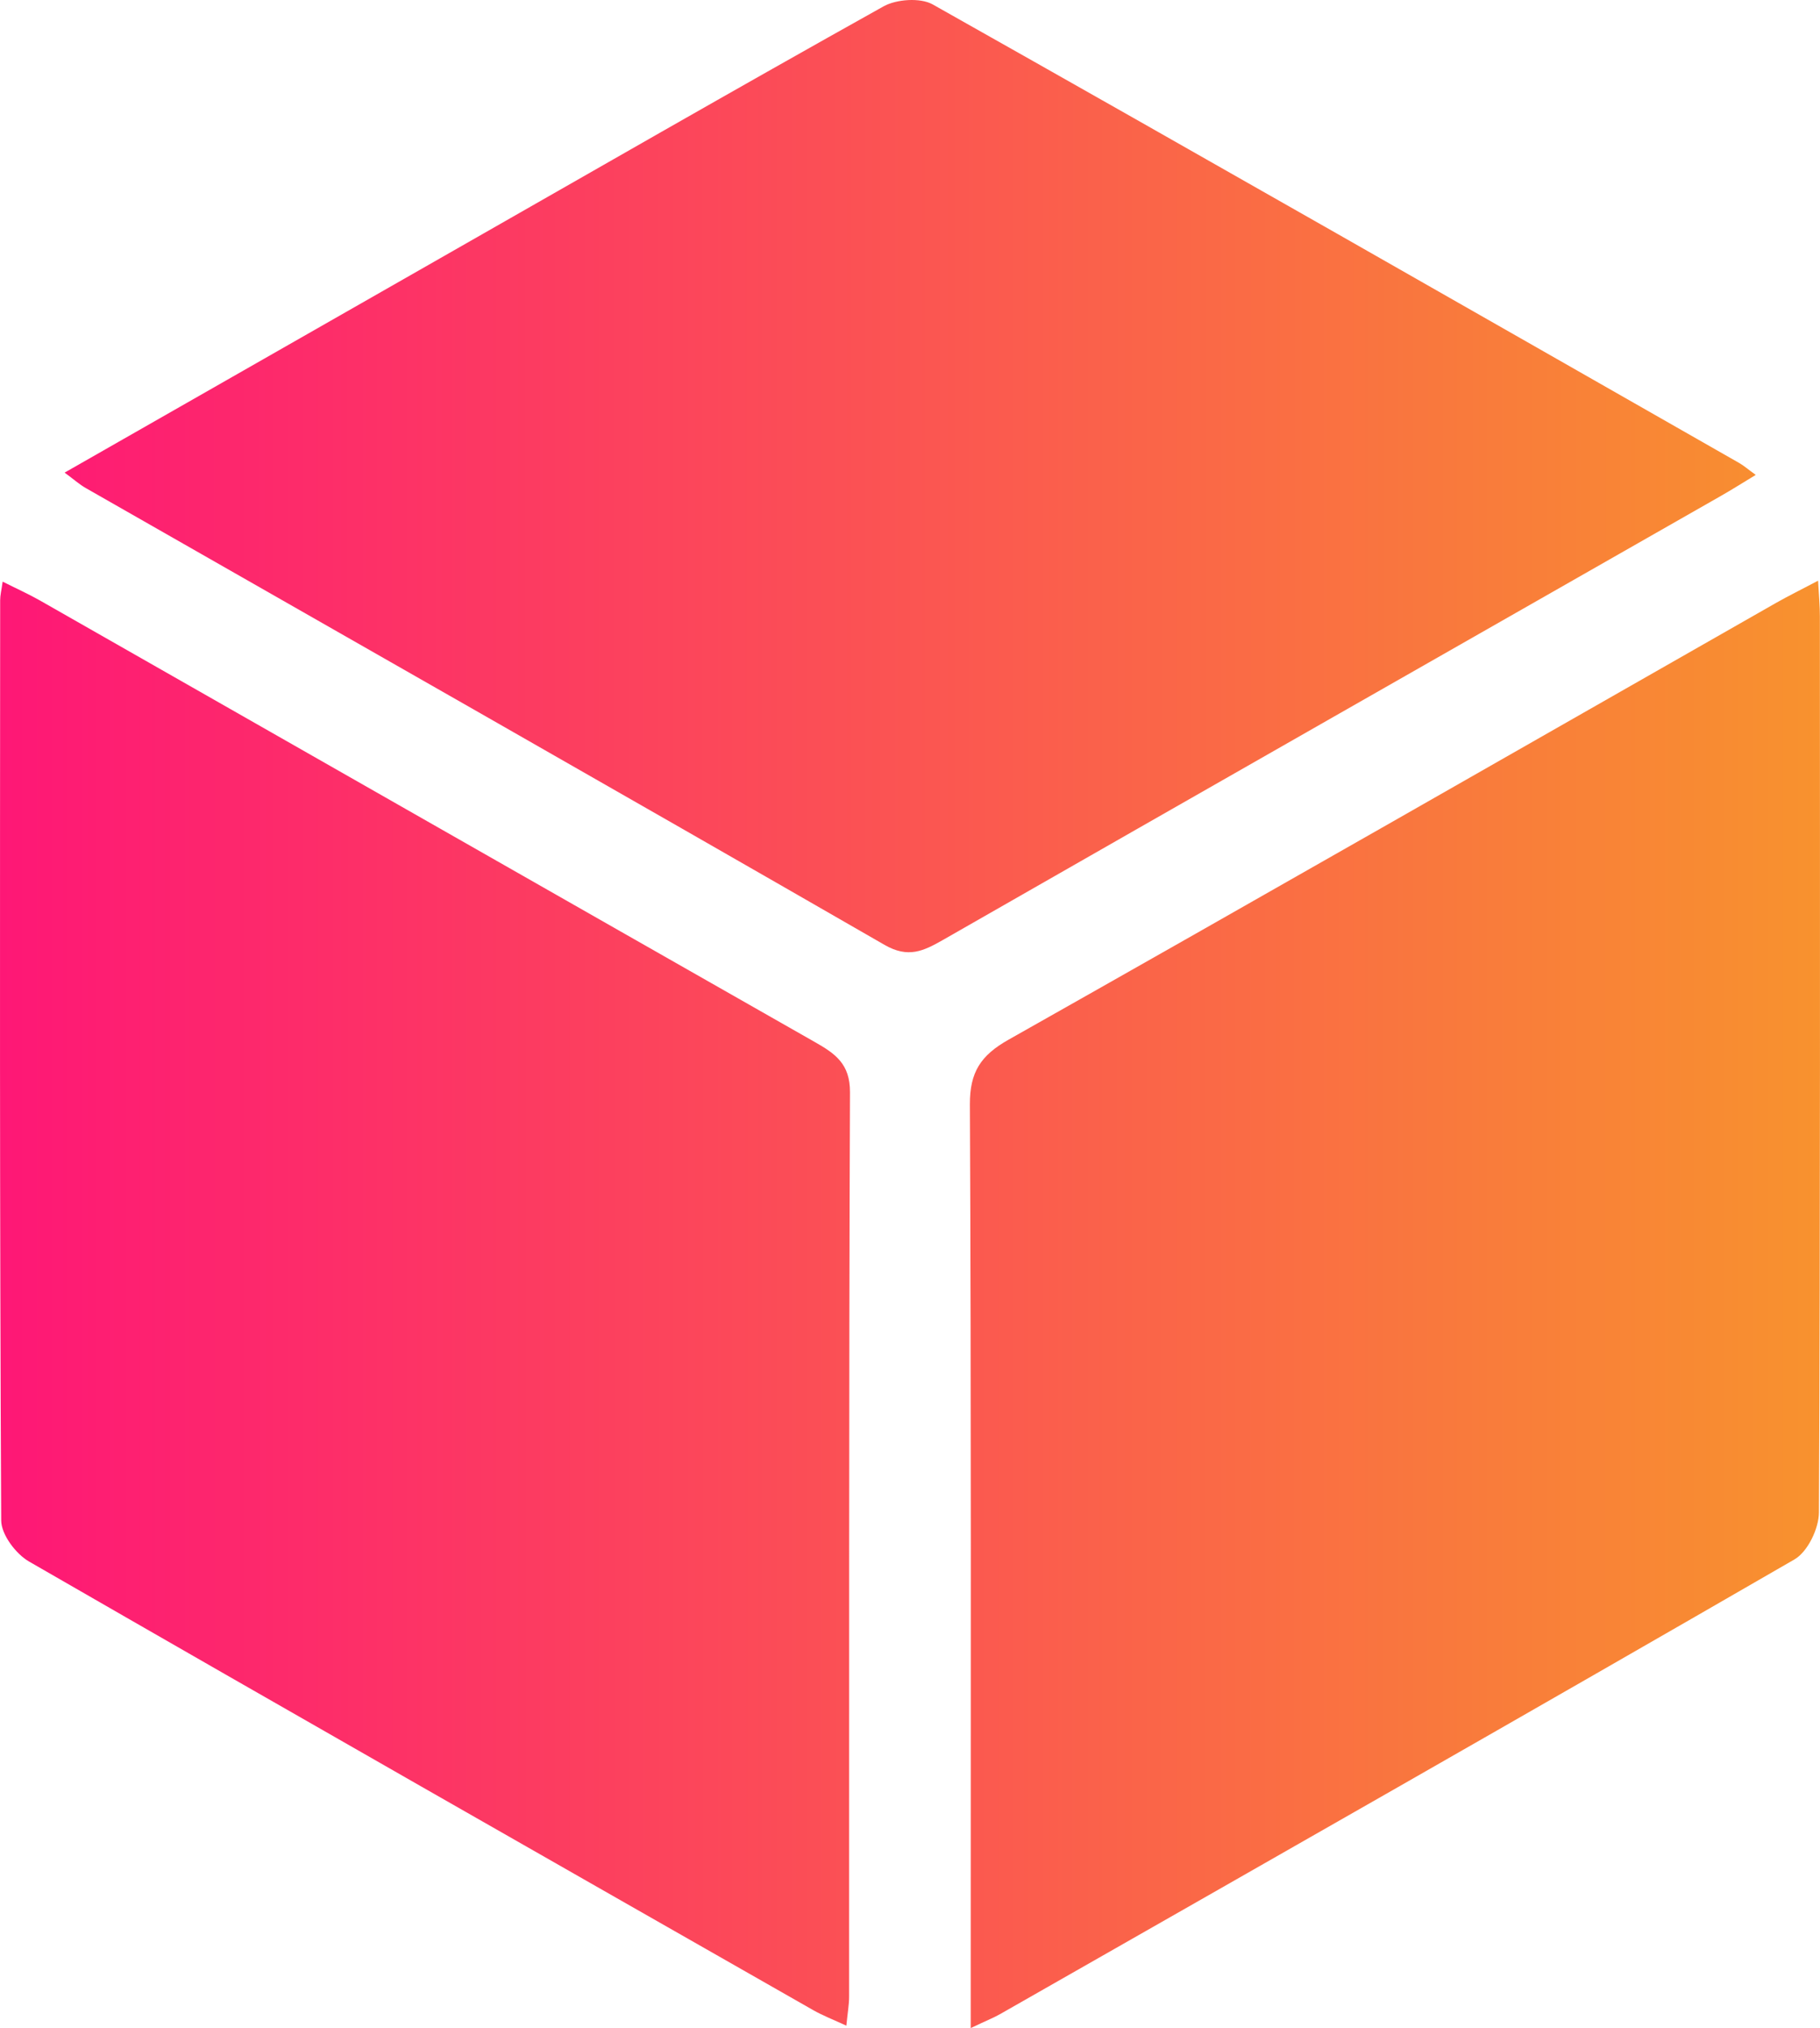 <svg width="44" height="49" viewBox="0 0 44 49" fill="none" xmlns="http://www.w3.org/2000/svg">
<path d="M1.562 11.419C4.63 9.668 7.635 7.956 10.637 6.242C14.207 4.207 17.769 2.158 21.358 0.155C21.672 -0.021 22.251 -0.061 22.549 0.107C29.061 3.775 35.551 7.484 42.046 11.186C42.157 11.249 42.254 11.336 42.447 11.474C42.135 11.663 41.87 11.831 41.599 11.985C35.331 15.559 29.059 19.129 22.795 22.711C22.325 22.979 21.955 23.158 21.384 22.829C14.961 19.133 8.52 15.472 2.084 11.798C1.92 11.706 1.78 11.578 1.562 11.419Z" fill="url(#paint0_linear_823_566)"/>
<path d="M23.468 49C23.468 48.495 23.468 48.178 23.468 47.862C23.468 40.804 23.481 33.744 23.448 26.686C23.444 25.906 23.707 25.5 24.384 25.119C30.584 21.621 36.76 18.086 42.944 14.563C43.243 14.394 43.553 14.242 43.954 14.03C43.974 14.398 43.997 14.642 43.997 14.887C43.999 22.107 44.009 29.324 43.974 36.544C43.972 36.931 43.703 37.493 43.381 37.678C36.994 41.366 30.582 45.014 24.174 48.665C24.012 48.757 23.836 48.825 23.468 49Z" fill="url(#paint1_linear_823_566)"/>
<path d="M0.064 14.053C0.408 14.226 0.694 14.354 0.965 14.508C7.206 18.062 13.445 21.621 19.689 25.171C20.189 25.454 20.553 25.7 20.549 26.392C20.52 33.675 20.532 40.96 20.528 48.243C20.528 48.432 20.493 48.621 20.461 48.942C20.149 48.798 19.894 48.7 19.66 48.567C13.335 44.962 7.009 41.361 0.702 37.728C0.382 37.544 0.031 37.076 0.029 36.737C-0.01 29.324 9.47295e-05 21.912 0.004 14.5C0.004 14.382 0.035 14.265 0.064 14.053Z" fill="url(#paint2_linear_823_566)"/>
<defs>
<linearGradient id="paint0_linear_823_566" x1="0" y1="24.5" x2="44" y2="24.5" gradientUnits="userSpaceOnUse">
<stop stop-color="#FE1776"/>
<stop offset="1" stop-color="#F8922E"/>
</linearGradient>
<linearGradient id="paint1_linear_823_566" x1="0" y1="24.5" x2="44" y2="24.5" gradientUnits="userSpaceOnUse">
<stop stop-color="#FE1776"/>
<stop offset="1" stop-color="#F8922E"/>
</linearGradient>
<linearGradient id="paint2_linear_823_566" x1="0" y1="24.5" x2="44" y2="24.5" gradientUnits="userSpaceOnUse">
<stop stop-color="#FE1776"/>
<stop offset="1" stop-color="#F8922E"/>
</linearGradient>
</defs>
</svg>
